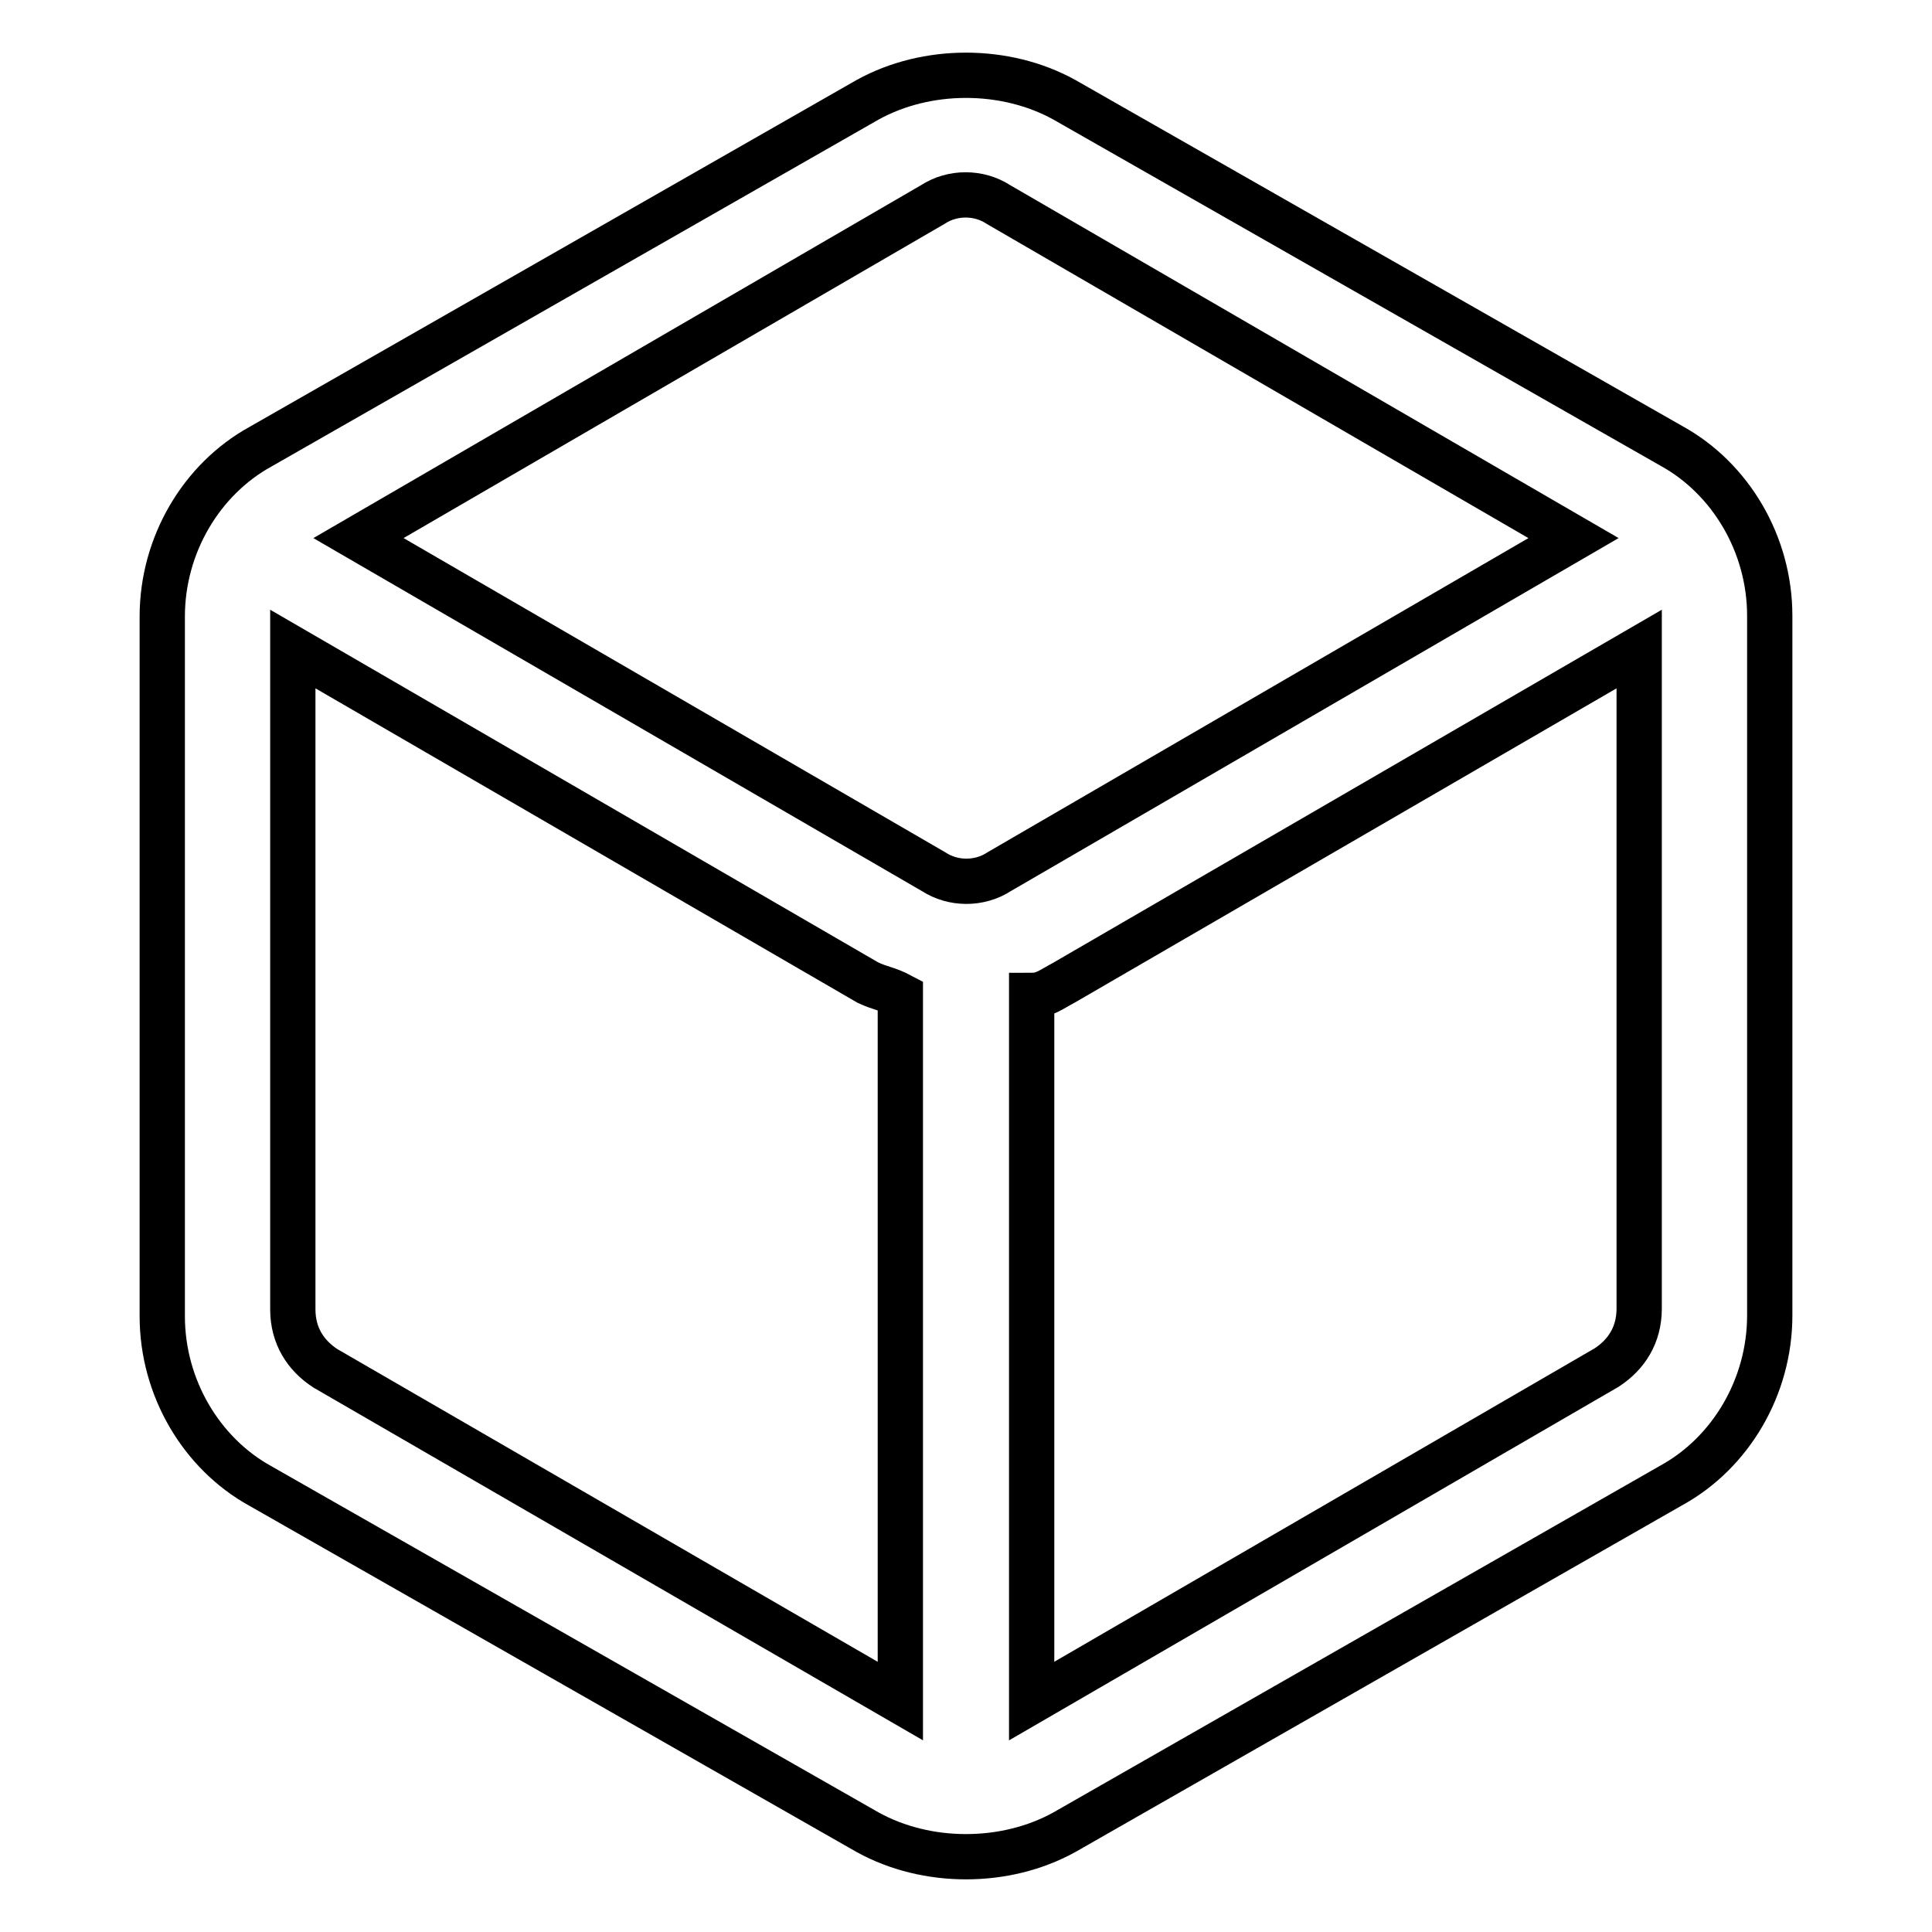 <?xml version="1.0" encoding="utf-8"?>
<!-- Svg Vector Icons : http://www.onlinewebfonts.com/icon -->
<!DOCTYPE svg PUBLIC "-//W3C//DTD SVG 1.1//EN" "http://www.w3.org/Graphics/SVG/1.1/DTD/svg11.dtd">
<svg version="1.1" xmlns="http://www.w3.org/2000/svg" xmlns:xlink="http://www.w3.org/1999/xlink" x="0px" y="0px" viewBox="0 0 256 256" enable-background="new 0 0 256 256" xml:space="preserve">
<g> <path stroke-width="6" fill-opacity="0" stroke="#000000"  d="M136.7,225.4l76.2-44.2c2.6-1.7,4.3-4.3,4.3-7.8V86L141,130.2c-1.7,0.9-2.6,1.7-4.3,1.7V225.4z  M119.3,225.4v-93.5c-1.7-0.9-2.6-0.9-4.3-1.7L38.8,86v87.5c0,3.5,1.7,6.1,4.3,7.8L119.3,225.4z M208.5,71.3l-76.2-44.2 c-2.6-1.7-6.1-1.7-8.7,0L47.5,71.3l76.2,44.2c2.6,1.7,6.1,1.7,8.7,0L208.5,71.3z M221.5,59.1c7.8,4.3,13,13,13,22.5v92.7 c0,9.5-5.2,18.2-13,22.5L141,242.8c-7.8,4.3-18.2,4.3-26,0l-80.5-45.9c-7.8-4.3-13-13-13-22.5V81.7c0-9.5,5.2-18.2,13-22.5 L115,13.2c7.8-4.3,18.2-4.3,26,0L221.5,59.1L221.5,59.1z"/></g>
</svg>
